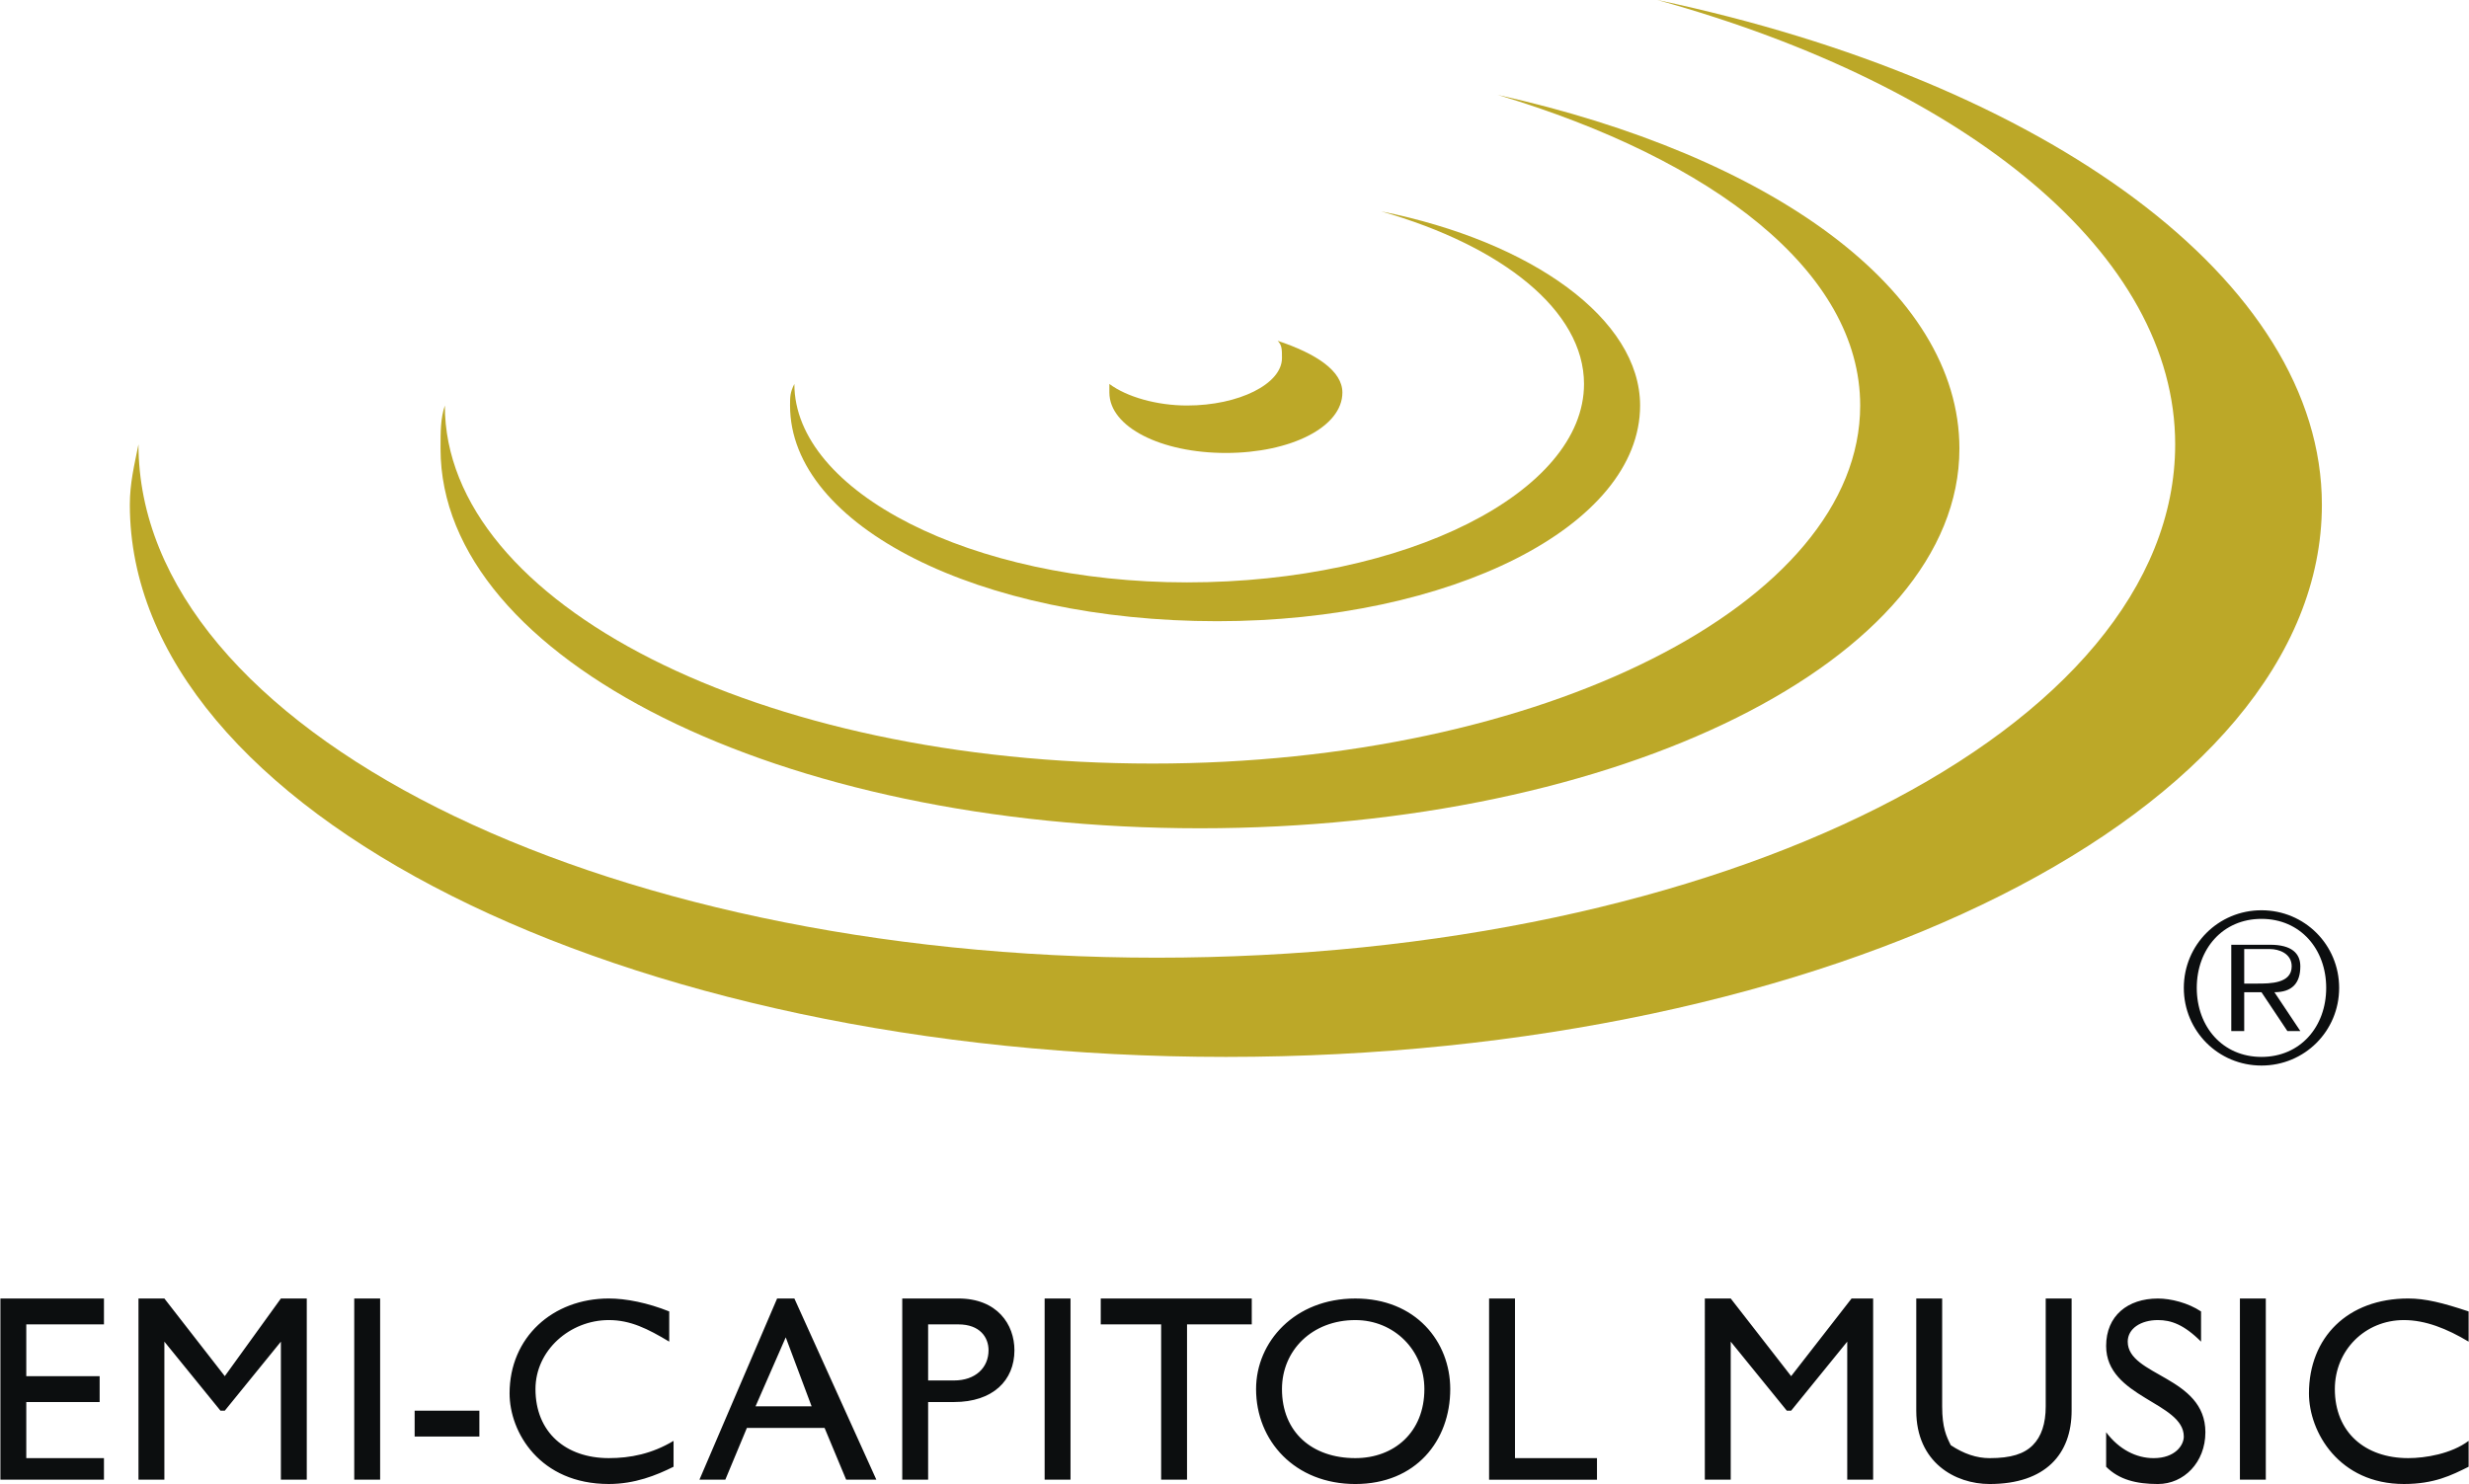 <svg xmlns="http://www.w3.org/2000/svg" width="2500" height="1503" viewBox="0 0 175.748 105.694"><path d="M117.984 0c22.123 6.145 36.871 18.127 36.871 31.646 0 20.279-32.262 36.563-72.512 36.563-39.942 0-72.511-16.285-72.511-36.563-.307 1.537-.615 2.766-.615 4.302 0 21.814 35.027 39.328 78.042 39.328s78.042-17.514 78.042-39.328C165.302 19.971 145.638 5.837 117.984 0z" fill="#bca828"/><path d="M106.616 6.759c15.363 4.609 25.81 12.598 25.81 22.122 0 14.134-22.736 25.502-50.389 25.502-27.96 0-50.39-11.368-50.39-25.502-.307.922-.307 1.844-.307 3.073 0 15.055 24.273 27.038 54.076 27.038 29.804 0 54.076-11.983 54.076-27.038 0-11.369-13.518-20.893-32.876-25.195z" fill="#bca828"/><path d="M98.32 15.055c8.604 2.458 14.441 7.067 14.441 12.29 0 7.681-12.598 14.134-28.268 14.134-15.362 0-27.959-6.453-27.959-14.134-.307.614-.307.921-.307 1.536 0 8.603 13.519 15.363 30.417 15.363 16.591 0 30.111-6.76 30.111-15.363.001-6.145-7.681-11.675-18.435-13.826z" fill="#bca828"/><path d="M90.946 24.272c.308.308.308.615.308 1.229 0 1.844-3.072 3.38-6.76 3.38-2.151 0-4.301-.615-5.53-1.536v.614c0 2.458 3.687 4.302 8.296 4.302 4.608 0 8.296-1.843 8.296-4.302 0-1.536-1.844-2.765-4.61-3.687z" fill="#bca828"/><path fill="#0c0e0f" d="M7.374 94.326H1.843v3.687h5.224v1.843H1.843v3.995h5.531v1.536H0V92.482h7.374v1.844zM21.815 105.387h-1.843v-9.832l-3.994 4.916h-.308l-3.994-4.916v9.832H9.832V92.482h1.844l4.302 5.531 3.994-5.531h1.843v12.905zM25.195 92.482h1.844v12.905h-1.844V92.482zM29.496 100.471h4.609v1.843h-4.609v-1.843zM47.624 95.555c-1.536-.922-2.765-1.536-4.301-1.536-2.766 0-5.223 2.151-5.223 4.916 0 3.072 2.15 4.916 5.223 4.916 1.536 0 3.072-.307 4.609-1.229v1.843c-1.229.615-2.766 1.229-4.609 1.229-4.916 0-7.067-3.688-7.067-6.452 0-3.994 3.072-6.76 7.067-6.76 1.229 0 2.765.308 4.301.922v2.151zM55.92 95.248l1.843 4.916h-3.994l2.151-4.916zm.615-2.766h-1.229l-5.531 12.904h1.843l1.536-3.687h5.531l1.537 3.687h2.15l-5.837-12.904zM66.059 94.326h2.151c1.536 0 2.151.922 2.151 1.844 0 1.229-.922 2.15-2.458 2.15h-1.844v-3.994zm-1.843-1.844v12.904h1.843v-5.53h1.844c2.765 0 4.301-1.536 4.301-3.687 0-1.844-1.229-3.688-3.994-3.688h-3.994v.001zM74.355 92.482h1.843v12.905h-1.843V92.482zM89.103 94.326h-4.609v11.061h-1.843V94.326H78.35v-1.844h10.753v1.844zM91.254 98.935c0-2.765 2.15-4.916 5.224-4.916 2.765 0 4.916 2.151 4.916 4.916 0 3.072-2.151 4.916-4.916 4.916-3.074 0-5.224-1.844-5.224-4.916zm-1.844 0c0 3.688 2.766 6.76 7.067 6.76s6.759-3.072 6.759-6.76c0-3.38-2.458-6.452-6.759-6.452-4.301-.001-7.067 3.072-7.067 6.452zM107.846 103.851h5.838v1.536h-7.682V92.482h1.844v11.369zM133.348 105.387h-1.844v-9.832l-3.994 4.916h-.308l-3.994-4.916v9.832h-1.844V92.482h1.844l4.302 5.531 4.302-5.531h1.536v12.905zM147.481 100.471c0 3.073-1.844 5.224-5.838 5.224-2.458 0-5.224-1.536-5.224-5.224v-7.988h1.844v7.682c0 1.536.307 2.15.614 2.765.922.615 1.844.922 2.766.922 1.536 0 2.458-.307 3.072-.922.614-.614.922-1.536.922-2.765v-7.682h1.844v7.988zM156.698 95.555c-1.229-1.229-2.15-1.536-3.072-1.536-1.229 0-2.15.614-2.15 1.536 0 2.458 5.53 2.458 5.53 6.452 0 2.151-1.536 3.688-3.38 3.688-1.536 0-2.766-.308-3.687-1.229v-2.458c.921 1.229 2.15 1.844 3.379 1.844 1.537 0 2.151-.922 2.151-1.536 0-2.458-5.53-2.765-5.53-6.452 0-2.151 1.536-3.38 3.687-3.38.922 0 2.15.308 3.072.922v2.149zM159.464 92.482h1.844v12.905h-1.844V92.482zM175.748 95.555c-1.536-.922-3.072-1.536-4.608-1.536-2.766 0-4.916 2.151-4.916 4.916 0 3.072 2.15 4.916 5.223 4.916 1.229 0 3.072-.307 4.302-1.229v1.843c-1.229.615-2.458 1.229-4.608 1.229-4.609 0-6.76-3.688-6.76-6.452 0-3.994 2.765-6.76 7.066-6.76 1.229 0 2.458.308 4.302.922v2.151h-.001zM161 75.276c-2.766 0-4.608-2.15-4.608-4.916s1.843-4.916 4.608-4.916 4.608 2.15 4.608 4.916-1.842 4.916-4.608 4.916zm0 .615c3.072 0 5.53-2.458 5.53-5.53s-2.458-5.53-5.53-5.53-5.53 2.458-5.53 5.53 2.458 5.53 5.53 5.53zm.922-5.223c1.229 0 1.844-.615 1.844-1.844 0-.922-.615-1.536-2.151-1.536h-2.765v6.145h.921v-2.765H161l1.844 2.765h.922l-1.844-2.765zm-2.151-.615v-2.458h1.844c.615 0 1.536.308 1.536 1.229 0 1.229-1.536 1.229-2.458 1.229h-.922z"/></svg>